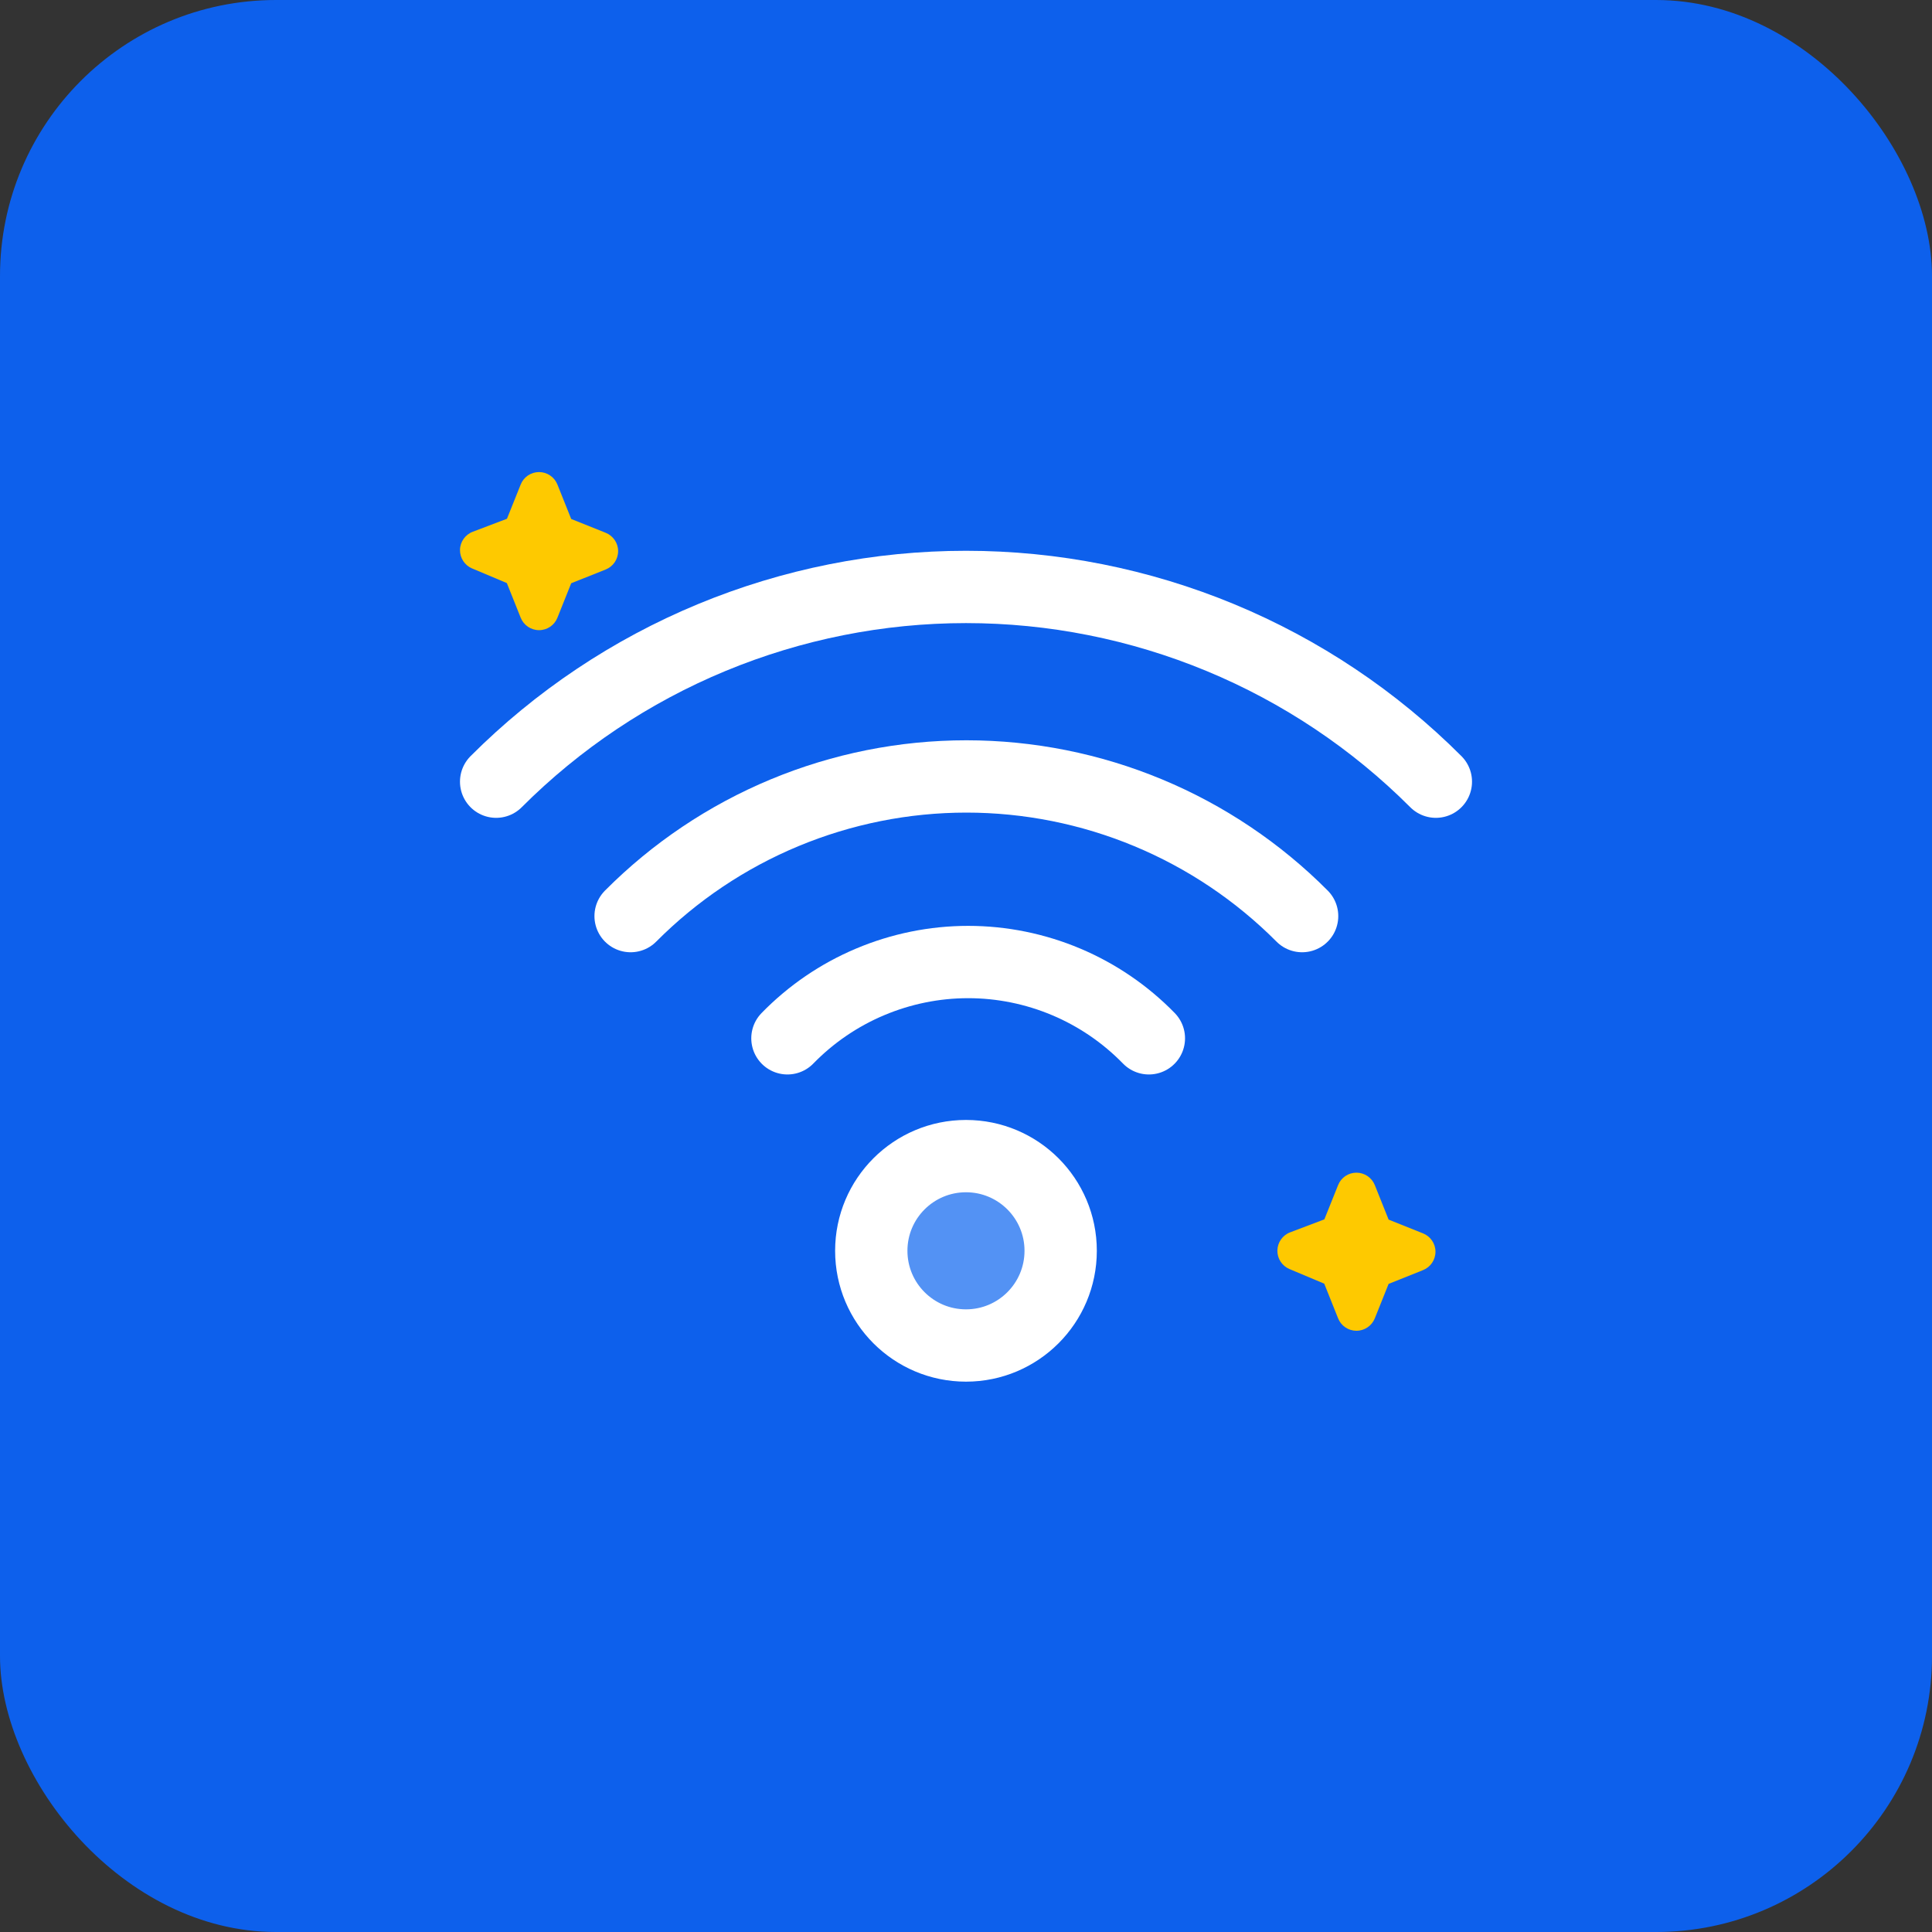 <svg width="35" height="35" viewBox="0 0 35 35" fill="none" xmlns="http://www.w3.org/2000/svg">
<rect x="0" y="0" width="35" height="35" fill="#333333" stroke="none"/>
<rect width="35" height="35" rx="5" fill="#0D60EC"/>
<g clip-path="url(#clip0_362_4742)">
<path d="M17.5 24.375C18.447 24.375 19.215 23.607 19.215 22.659C19.215 21.712 18.447 20.944 17.5 20.944C16.552 20.944 15.784 21.712 15.784 22.659C15.784 23.607 16.552 24.375 17.5 24.375Z" fill="#BDDCFF" fill-opacity="0.4"/>
<path d="M17.5 24.375C18.447 24.375 19.215 23.607 19.215 22.659C19.215 21.712 18.447 20.944 17.5 20.944C16.552 20.944 15.784 21.712 15.784 22.659C15.784 23.607 16.552 24.375 17.5 24.375Z" stroke="white" stroke-width="1.31" stroke-linecap="round" stroke-linejoin="round"/>
<path d="M14.265 18.81C14.691 18.373 15.2 18.025 15.763 17.788C16.325 17.551 16.929 17.428 17.539 17.428C18.15 17.428 18.754 17.551 19.316 17.788C19.878 18.025 20.387 18.373 20.813 18.81" stroke="white" stroke-width="1.31" stroke-linecap="round" stroke-linejoin="round"/>
<path d="M11.424 16.596C12.221 15.795 13.169 15.158 14.213 14.724C15.257 14.29 16.376 14.066 17.507 14.066C18.637 14.066 19.757 14.29 20.8 14.724C21.844 15.158 22.792 15.795 23.589 16.596" stroke="white" stroke-width="1.31" stroke-linecap="round" stroke-linejoin="round"/>
<path d="M8.988 14.161C10.106 13.042 11.433 12.155 12.893 11.55C14.354 10.945 15.919 10.633 17.5 10.633C19.081 10.633 20.646 10.945 22.107 11.55C23.567 12.155 24.894 13.042 26.012 14.161" stroke="white" stroke-width="1.31" stroke-linecap="round" stroke-linejoin="round"/>
<path d="M23.99 23.255L23.36 22.99L23.36 22.99C23.225 22.933 23.138 22.8 23.141 22.653C23.144 22.507 23.235 22.377 23.372 22.325L23.992 22.09L24.241 21.469C24.295 21.333 24.427 21.244 24.573 21.244C24.719 21.244 24.851 21.333 24.906 21.469L25.156 22.094L25.78 22.344C25.916 22.398 26.005 22.53 26.005 22.676C26.005 22.823 25.916 22.955 25.78 23.009L25.156 23.259L24.906 23.883C24.851 24.019 24.72 24.108 24.573 24.108C24.427 24.108 24.295 24.02 24.241 23.883L23.99 23.255Z" fill="#FEC900"/>
<path d="M9.182 10.563L8.553 10.298L8.552 10.298C8.418 10.241 8.331 10.108 8.333 9.961C8.336 9.815 8.428 9.685 8.565 9.633L9.184 9.398L9.433 8.777C9.487 8.641 9.619 8.552 9.765 8.552C9.912 8.552 10.043 8.641 10.098 8.777L10.348 9.402L10.973 9.652C11.108 9.706 11.198 9.838 11.198 9.984C11.198 10.131 11.109 10.262 10.973 10.317L10.348 10.566L10.098 11.191C10.044 11.327 9.912 11.416 9.766 11.416C9.619 11.416 9.487 11.327 9.433 11.191L9.182 10.563Z" fill="#FEC900"/>
</g>
<defs>
<clipPath id="clip0_362_4742">
<rect width="18.333" height="18.333" fill="white" transform="translate(8.333 8.334)"/>
</clipPath>
</defs>
</svg>
